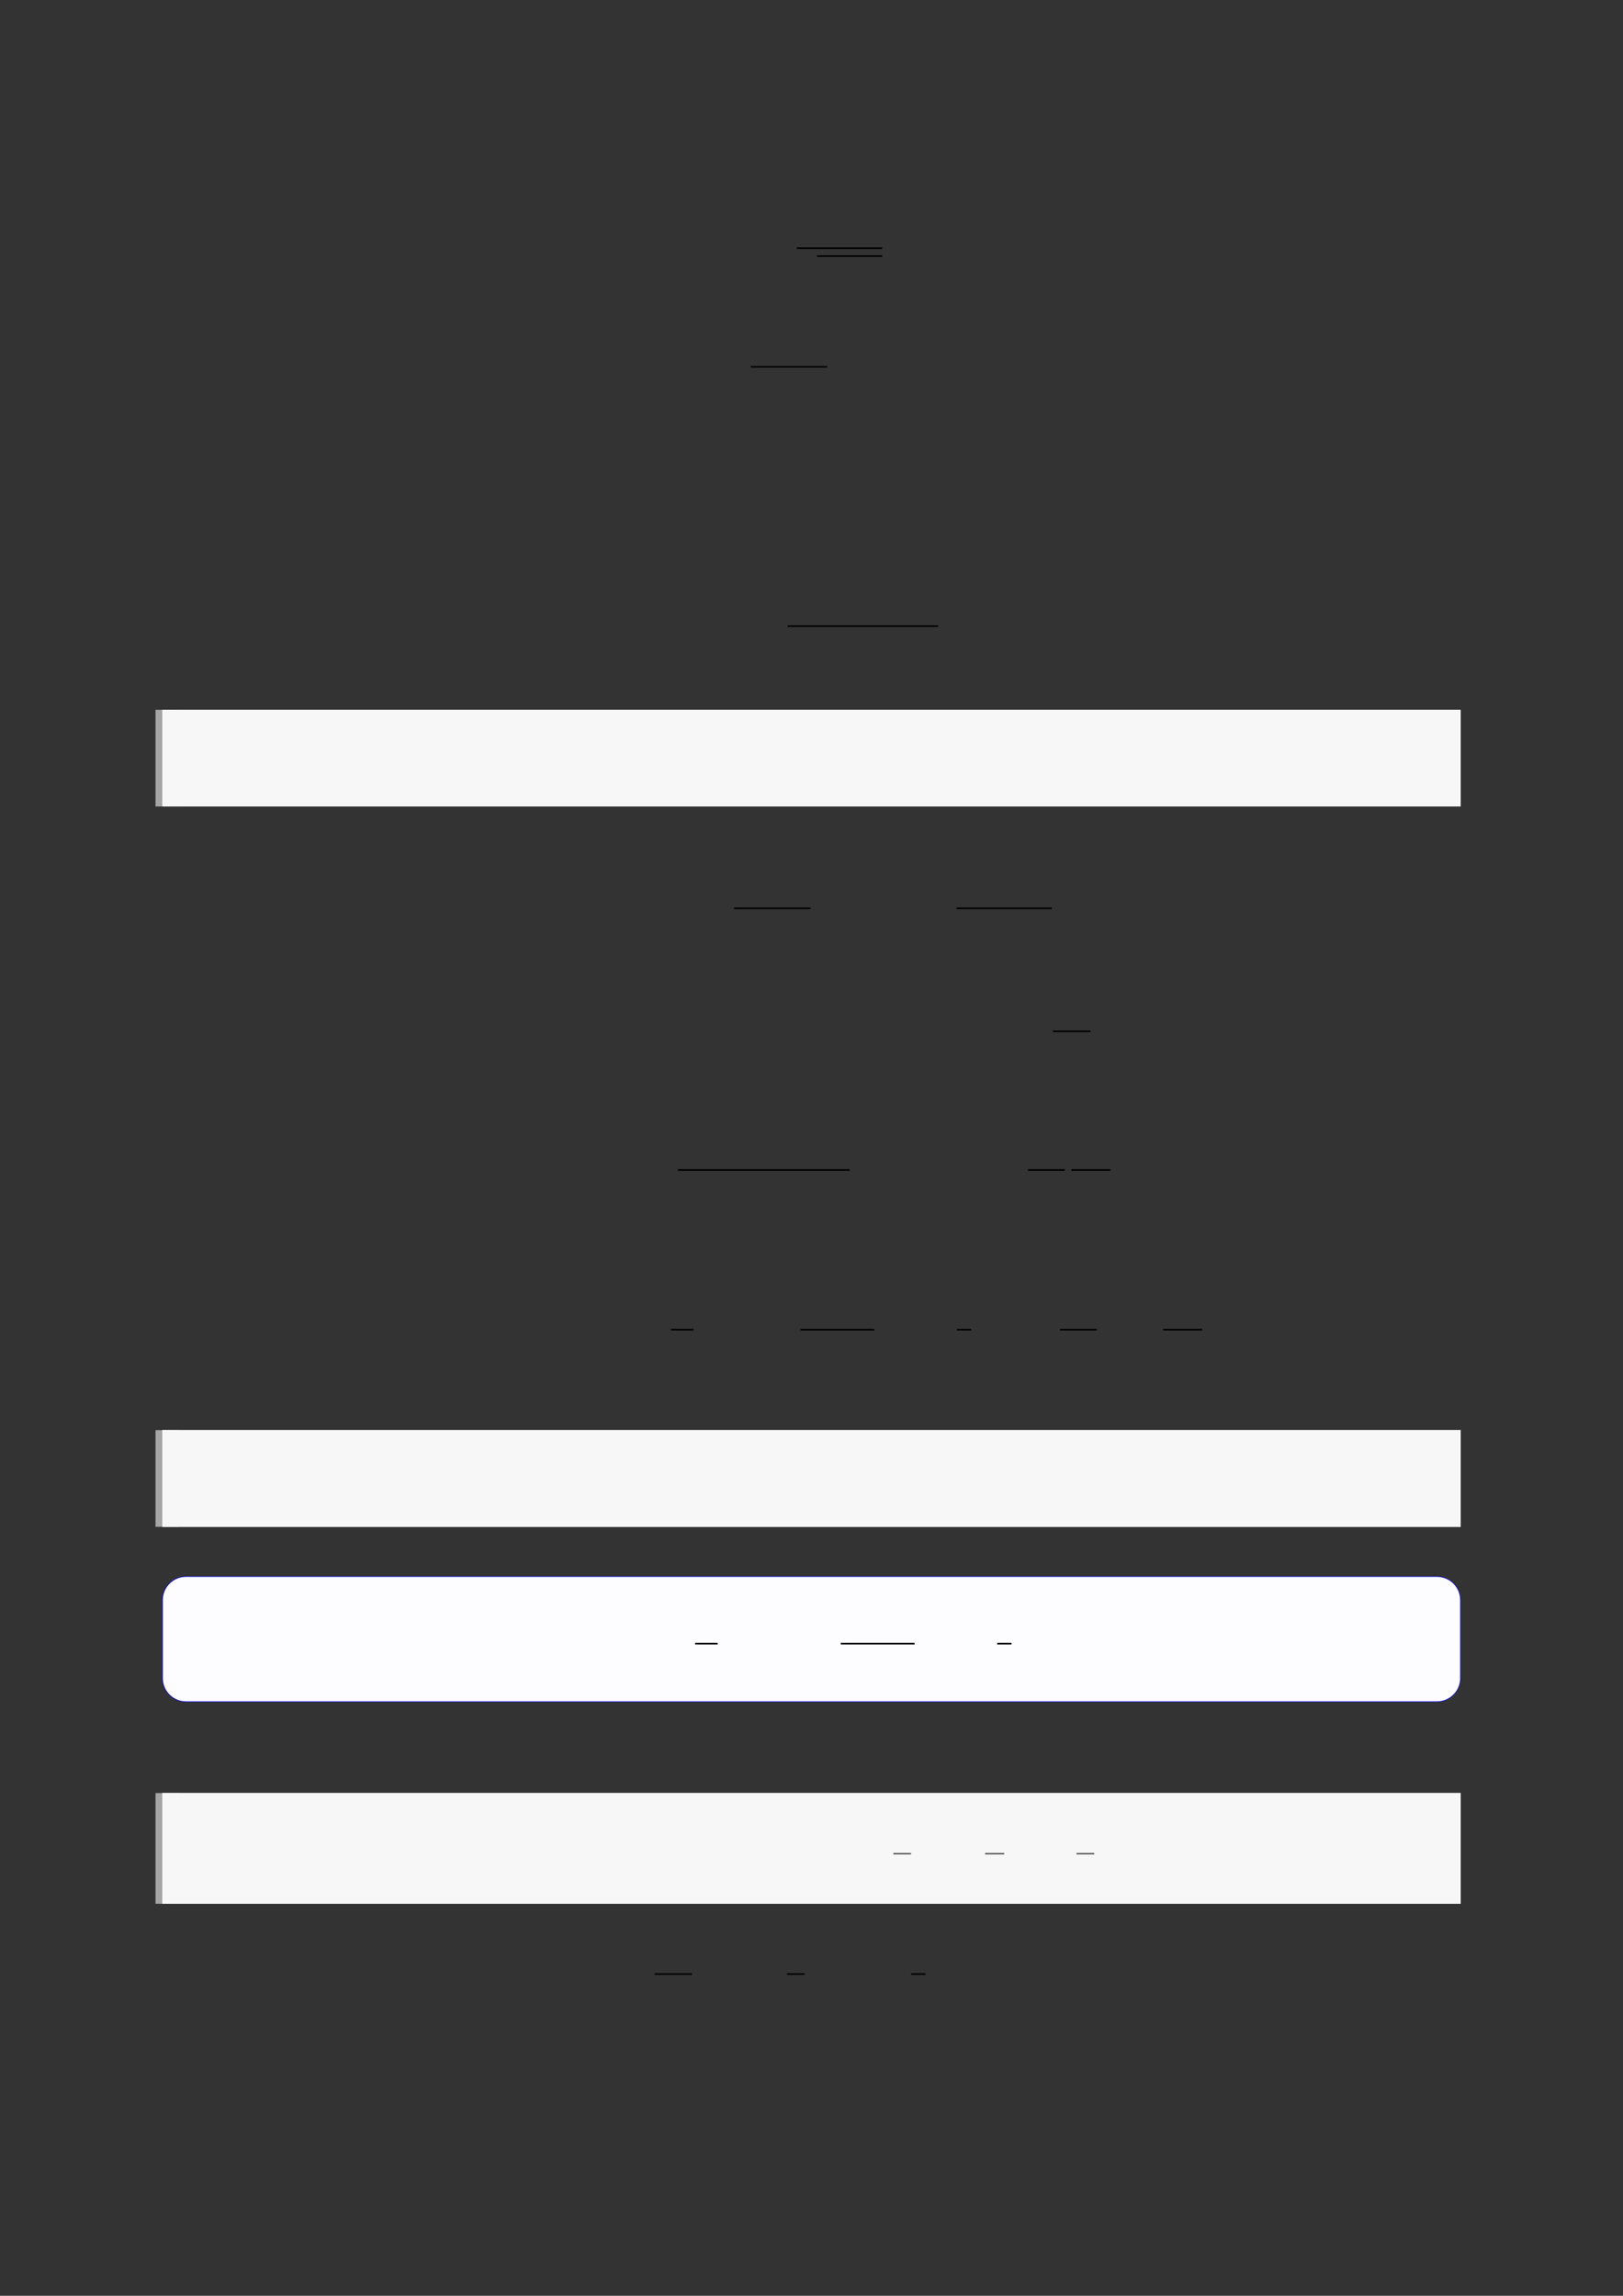 <?xml version="1.0" encoding="UTF-8"?>
<svg xmlns="http://www.w3.org/2000/svg" xmlns:xlink="http://www.w3.org/1999/xlink" width="3307.111" height="4677.167" viewBox="0 0 3307.111 4677.167">
<rect x="0" y="0" width="3307.111" height="4677.167" fill="#333333" stroke="none"/>
<path fill="none" stroke-width="0.588" stroke-linecap="butt" stroke-linejoin="miter" stroke="rgb(0%, 0%, 0%)" stroke-opacity="1" stroke-miterlimit="10" d="M 220.233 -18.994 L 251.543 -18.994 " transform="matrix(5.556, 0, 0, -5.556, 400, 400)"/>
<path fill="none" stroke-width="0.583" stroke-linecap="butt" stroke-linejoin="miter" stroke="rgb(0%, 0%, 0%)" stroke-opacity="1" stroke-miterlimit="10" d="M 227.615 -21.926 L 251.543 -21.926 " transform="matrix(5.556, 0, 0, -5.556, 400, 400)"/>
<path fill="none" stroke-width="0.588" stroke-linecap="butt" stroke-linejoin="miter" stroke="rgb(0%, 0%, 0%)" stroke-opacity="1" stroke-miterlimit="10" d="M 203.315 -62.517 L 231.376 -62.517 " transform="matrix(5.556, 0, 0, -5.556, 400, 400)"/>
<path fill="none" stroke-width="0.588" stroke-linecap="butt" stroke-linejoin="miter" stroke="rgb(0%, 0%, 0%)" stroke-opacity="1" stroke-miterlimit="10" d="M 216.854 -157.595 L 272.078 -157.595 " transform="matrix(5.556, 0, 0, -5.556, 400, 400)"/>
<path fill="none" stroke-width="8.504" stroke-linecap="butt" stroke-linejoin="miter" stroke="rgb(64.999%, 64.999%, 64.999%)" stroke-opacity="1" stroke-miterlimit="10" d="M 1.762 35.452 L 1.762 0 " transform="matrix(5.556, 0, 0, -5.556, 330.706, 1643.028)"/>
<path fill-rule="nonzero" fill="rgb(100%, 100%, 100%)" fill-opacity="1" d="M 330.707 1643.027 L 330.707 1446.074 L 2976.418 1446.074 L 2976.418 1643.027 Z M 330.707 1643.027 "/>
<path fill-rule="nonzero" fill="rgb(96.5%, 96.5%, 96.5%)" fill-opacity="1" d="M 330.707 1643.027 L 330.707 1446.074 L 2976.418 1446.074 L 2976.418 1643.027 Z M 330.707 1643.027 "/>
<path fill="none" stroke-width="0.588" stroke-linecap="butt" stroke-linejoin="miter" stroke="rgb(0%, 0%, 0%)" stroke-opacity="1" stroke-miterlimit="10" d="M 197.211 -261.067 L 225.271 -261.067 " transform="matrix(5.556, 0, 0, -5.556, 400, 400)"/>
<path fill="none" stroke-width="0.588" stroke-linecap="butt" stroke-linejoin="miter" stroke="rgb(0%, 0%, 0%)" stroke-opacity="1" stroke-miterlimit="10" d="M 278.793 -261.067 L 313.756 -261.067 " transform="matrix(5.556, 0, 0, -5.556, 400, 400)"/>
<path fill="none" stroke-width="0.588" stroke-linecap="butt" stroke-linejoin="miter" stroke="rgb(0%, 0%, 0%)" stroke-opacity="1" stroke-miterlimit="10" d="M 314.179 -306.163 L 327.902 -306.163 " transform="matrix(5.556, 0, 0, -5.556, 400, 400)"/>
<path fill="none" stroke-width="0.588" stroke-linecap="butt" stroke-linejoin="miter" stroke="rgb(0%, 0%, 0%)" stroke-opacity="1" stroke-miterlimit="10" d="M 176.602 -357.02 L 239.625 -357.02 " transform="matrix(5.556, 0, 0, -5.556, 400, 400)"/>
<path fill="none" stroke-width="0.588" stroke-linecap="butt" stroke-linejoin="miter" stroke="rgb(0%, 0%, 0%)" stroke-opacity="1" stroke-miterlimit="10" d="M 305.02 -357.02 L 318.523 -357.02 " transform="matrix(5.556, 0, 0, -5.556, 400, 400)"/>
<path fill="none" stroke-width="0.588" stroke-linecap="butt" stroke-linejoin="miter" stroke="rgb(0%, 0%, 0%)" stroke-opacity="1" stroke-miterlimit="10" d="M 320.914 -357.02 L 335.257 -357.02 " transform="matrix(5.556, 0, 0, -5.556, 400, 400)"/>
<path fill="none" stroke-width="0.588" stroke-linecap="butt" stroke-linejoin="miter" stroke="rgb(0%, 0%, 0%)" stroke-opacity="1" stroke-miterlimit="10" d="M 174.092 -415.573 L 182.345 -415.573 " transform="matrix(5.556, 0, 0, -5.556, 400, 400)"/>
<path fill="none" stroke-width="0.588" stroke-linecap="butt" stroke-linejoin="miter" stroke="rgb(0%, 0%, 0%)" stroke-opacity="1" stroke-miterlimit="10" d="M 221.584 -415.573 L 248.642 -415.573 " transform="matrix(5.556, 0, 0, -5.556, 400, 400)"/>
<path fill="none" stroke-width="0.588" stroke-linecap="butt" stroke-linejoin="miter" stroke="rgb(0%, 0%, 0%)" stroke-opacity="1" stroke-miterlimit="10" d="M 278.95 -415.573 L 284.2 -415.573 " transform="matrix(5.556, 0, 0, -5.556, 400, 400)"/>
<path fill="none" stroke-width="0.588" stroke-linecap="butt" stroke-linejoin="miter" stroke="rgb(0%, 0%, 0%)" stroke-opacity="1" stroke-miterlimit="10" d="M 316.765 -415.573 L 330.268 -415.573 " transform="matrix(5.556, 0, 0, -5.556, 400, 400)"/>
<path fill="none" stroke-width="0.588" stroke-linecap="butt" stroke-linejoin="miter" stroke="rgb(0%, 0%, 0%)" stroke-opacity="1" stroke-miterlimit="10" d="M 354.579 -415.573 L 368.922 -415.573 " transform="matrix(5.556, 0, 0, -5.556, 400, 400)"/>
<path fill="none" stroke-width="8.504" stroke-linecap="butt" stroke-linejoin="miter" stroke="rgb(64.999%, 64.999%, 64.999%)" stroke-opacity="1" stroke-miterlimit="10" d="M 1.762 35.452 L 1.762 0 " transform="matrix(5.556, 0, 0, -5.556, 330.706, 3110.544)"/>
<path fill-rule="nonzero" fill="rgb(100%, 100%, 100%)" fill-opacity="1" d="M 330.707 3110.543 L 330.707 2913.59 L 2976.418 2913.59 L 2976.418 3110.543 Z M 330.707 3110.543 "/>
<path fill-rule="nonzero" fill="rgb(96.5%, 96.5%, 96.5%)" fill-opacity="1" d="M 330.707 3110.543 L 330.707 2913.59 L 2976.418 2913.59 L 2976.418 3110.543 Z M 330.707 3110.543 "/>
<path fill-rule="nonzero" fill="rgb(0%, 0%, 100%)" fill-opacity="1" d="M 330.707 3418.934 L 330.707 3259.742 C 330.707 3233.039 352.352 3211.391 379.059 3211.391 L 2928.066 3211.391 C 2954.773 3211.391 2976.418 3233.039 2976.418 3259.742 L 2976.418 3418.934 C 2976.418 3445.637 2954.773 3467.285 2928.066 3467.285 L 379.059 3467.285 C 352.352 3467.285 330.707 3445.637 330.707 3418.934 Z M 330.707 3418.934 "/>
<path fill-rule="nonzero" fill="rgb(98.999%, 98.999%, 100%)" fill-opacity="1" d="M 331.812 3418.934 L 331.812 3259.742 C 331.812 3233.652 352.965 3212.5 379.059 3212.5 L 2928.066 3212.5 C 2954.16 3212.5 2975.312 3233.652 2975.312 3259.742 L 2975.312 3418.934 C 2975.312 3445.023 2954.16 3466.176 2928.066 3466.176 L 379.059 3466.176 C 352.965 3466.176 331.812 3445.023 331.812 3418.934 Z M 331.812 3418.934 "/>
<path fill="none" stroke-width="0.588" stroke-linecap="butt" stroke-linejoin="miter" stroke="rgb(0%, 0%, 0%)" stroke-opacity="1" stroke-miterlimit="10" d="M 168.572 -549.412 L 176.825 -549.412 " transform="matrix(5.556, 0, 0, -5.556, 479.85, 296.039)"/>
<path fill="none" stroke-width="0.588" stroke-linecap="butt" stroke-linejoin="miter" stroke="rgb(0%, 0%, 0%)" stroke-opacity="1" stroke-miterlimit="10" d="M 221.996 -549.412 L 249.054 -549.412 " transform="matrix(5.556, 0, 0, -5.556, 479.85, 296.039)"/>
<path fill="none" stroke-width="0.588" stroke-linecap="butt" stroke-linejoin="miter" stroke="rgb(0%, 0%, 0%)" stroke-opacity="1" stroke-miterlimit="10" d="M 279.363 -549.412 L 284.613 -549.412 " transform="matrix(5.556, 0, 0, -5.556, 479.85, 296.039)"/>
<path fill="none" stroke-width="8.504" stroke-linecap="butt" stroke-linejoin="miter" stroke="rgb(64.999%, 64.999%, 64.999%)" stroke-opacity="1" stroke-miterlimit="10" d="M 1.762 40.592 L 1.762 0 " transform="matrix(5.556, 0, 0, -5.556, 330.706, 3878.489)"/>
<path fill-rule="nonzero" fill="rgb(100%, 100%, 100%)" fill-opacity="1" d="M 330.707 3878.488 L 330.707 3652.98 L 2976.418 3652.98 L 2976.418 3878.488 Z M 330.707 3878.488 "/>
<path fill-rule="nonzero" fill="rgb(96.5%, 96.5%, 96.5%)" fill-opacity="1" d="M 330.707 3878.488 L 330.707 3652.98 L 2976.418 3652.98 L 2976.418 3878.488 Z M 330.707 3878.488 "/>
<path fill="none" stroke-width="0.588" stroke-linecap="butt" stroke-linejoin="miter" stroke="rgb(39.999%, 39.999%, 39.999%)" stroke-opacity="1" stroke-miterlimit="10" d="M 241.481 -623.43 L 247.959 -623.43 " transform="matrix(5.556, 0, 0, -5.556, 478.739, 312.739)"/>
<path fill="none" stroke-width="0.588" stroke-linecap="butt" stroke-linejoin="miter" stroke="rgb(39.999%, 39.999%, 39.999%)" stroke-opacity="1" stroke-miterlimit="10" d="M 275.119 -623.43 L 282.112 -623.43 " transform="matrix(5.556, 0, 0, -5.556, 478.739, 312.739)"/>
<path fill="none" stroke-width="0.588" stroke-linecap="butt" stroke-linejoin="miter" stroke="rgb(39.999%, 39.999%, 39.999%)" stroke-opacity="1" stroke-miterlimit="10" d="M 308.653 -623.43 L 315.132 -623.43 " transform="matrix(5.556, 0, 0, -5.556, 478.739, 312.739)"/>
<path fill="none" stroke-width="0.588" stroke-linecap="butt" stroke-linejoin="miter" stroke="rgb(0%, 0%, 0%)" stroke-opacity="1" stroke-miterlimit="10" d="M 168.101 -651.839 L 181.825 -651.839 " transform="matrix(5.556, 0, 0, -5.556, 400, 400)"/>
<path fill="none" stroke-width="0.588" stroke-linecap="butt" stroke-linejoin="miter" stroke="rgb(0%, 0%, 0%)" stroke-opacity="1" stroke-miterlimit="10" d="M 216.627 -651.839 L 223.106 -651.839 " transform="matrix(5.556, 0, 0, -5.556, 400, 400)"/>
<path fill="none" stroke-width="0.588" stroke-linecap="butt" stroke-linejoin="miter" stroke="rgb(0%, 0%, 0%)" stroke-opacity="1" stroke-miterlimit="10" d="M 262.185 -651.839 L 267.435 -651.839 " transform="matrix(5.556, 0, 0, -5.556, 400, 400)"/>
</svg>
